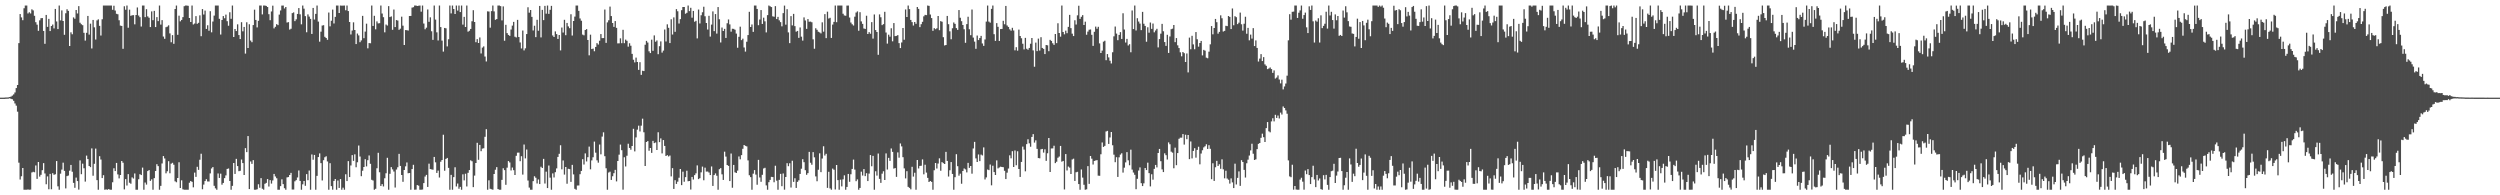 <?xml version="1.0" encoding="UTF-8"?>
<svg xmlns="http://www.w3.org/2000/svg" width="1920" height="150">
  <path d="M0 74.995h1v1.000H0zM1 74.995h1v1.000H1zM2 74.996h1v1.000H2zM3 74.980h1v1.000H3zM4 74.860h1v1.000H4zM5 74.828h1v1.000H5zM6 74.773h1v1.000H6zM7 74.480h1v1.000H7zM8 74.149h1v1.802H8zM9 73.404h1v2.820H9zM10 72.523h1v4.898H10zM11 71.027h1v8.450H11zM12 67.632h1v13.500H12zM13 65.262h1v20.524H13zM14 33.126h1v91.797H14zM15 10.825h1v127.045H15zM16 13.340h1v122.039H16zM17 15.525h1v113.504H17zM18 6.371h1v139.363H18zM19 4.266h1v141.468H19zM20 4.266h1v141.467H20zM21 10.364h1v135.160H21zM22 9.400h1v136.334H22zM23 10.350h1v135.278H23zM24 7.190h1v125.256H24zM25 7.989h1v123.974H25zM26 12.138h1v120.152H26zM27 17.055h1v110.012H27zM28 18.961h1v118.402H28zM29 23.675h1v100.720H29zM30 15.608h1v120.014H30zM31 13.994h1v120.270H31zM32 13.881h1v116.807H32zM33 23.761h1v101.548H33zM34 33.661h1v99.566H34zM35 11.460h1v130.068H35zM36 20.640h1v114.826H36zM37 14.495h1v130.841H37zM38 23.835h1v109.670H38zM39 19.955h1v125.386H39zM40 18.844h1v114.157H40zM41 21.791h1v112.440H41zM42 6.863h1v126.977H42zM43 16.500h1v107.184H43zM44 22.312h1v120.807H44zM45 4.266h1v141.468H45zM46 15.688h1v117.677H46zM47 8.008h1v122.256H47zM48 16.146h1v108.770H48zM49 26.740h1v104.472H49zM50 10.211h1v134.454H50zM51 7.121h1v128.158H51zM52 8.365h1v126.440H52zM53 35.334h1v95.761H53zM54 24.838h1v101.839H54zM55 26.318h1v105.556H55zM56 13.367h1v127.069H56zM57 14.368h1v129.851H57zM58 7.684h1v128.689H58zM59 10.359h1v128.675H59zM60 4.690h1v140.933H60zM61 17.453h1v105.719H61zM62 18.651h1v115.157H62zM63 19.343h1v106.328H63zM64 25.204h1v104.032H64zM65 31.180h1v108.280H65zM66 25.169h1v94.325H66zM67 12.214h1v109.944H67zM68 26.561h1v100.936H68zM69 18.153h1v110.223H69zM70 37.215h1v76.733H70zM71 15.334h1v119.636H71zM72 20.998h1v104.796H72zM73 30.378h1v83.726H73zM74 15.651h1v122.713H74zM75 14.850h1v130.884H75zM76 19.861h1v100.077H76zM77 27.316h1v95.194H77zM78 14.789h1v121.970H78zM79 4.266h1v130.300H79zM80 4.266h1v141.467H80zM81 4.266h1v141.201H81zM82 4.266h1v141.468H82zM83 4.266h1v140.950H83zM84 4.266h1v141.468H84zM85 4.268h1v141.466H85zM86 7.544h1v132.461H86zM87 4.400h1v124.807H87zM88 8.068h1v123.325H88zM89 10.587h1v114.566H89zM90 10.963h1v122.997H90zM91 15.547h1v121.488H91zM92 19.642h1v114.741H92zM93 19.926h1v103.729H93zM94 37.486h1v87.506H94zM95 4.827h1v140.628H95zM96 7.493h1v130.076H96zM97 4.266h1v138.199H97zM98 21.302h1v112.411H98zM99 7.436h1v132.886H99zM100 12.141h1v128.976H100zM101 11.702h1v124.560H101zM102 11.642h1v125.485H102zM103 18.693h1v114.542H103zM104 11.502h1v134.232H104zM105 5.735h1v139.999H105zM106 11.915h1v125.745H106zM107 13.233h1v120.531H107zM108 20.401h1v114.063H108zM109 4.266h1v124.427H109zM110 4.266h1v141.468H110zM111 13.160h1v127.001H111zM112 7.063h1v134.730H112zM113 12.574h1v118.827H113zM114 13.626h1v116.969H114zM115 20.802h1v118.081H115zM116 8.755h1v128.964H116zM117 15.489h1v130.245H117zM118 8.327h1v128.472H118zM119 20.762h1v110.569H119zM120 13.149h1v112.957H120zM121 16.244h1v111.358H121zM122 4.266h1v141.468H122zM123 18.882h1v123.864H123zM124 15.469h1v110.049H124zM125 28.078h1v91.792H125zM126 29.819h1v91.899H126zM127 20.864h1v112.237H127zM128 20.406h1v111.150H128zM129 19.439h1v104.346H129zM130 25.659h1v107.432H130zM131 32.454h1v93.240H131zM132 27.002h1v98.026H132zM133 33.632h1v92.898H133zM134 6.889h1v132.351H134zM135 4.266h1v135.697H135zM136 26.709h1v110.012H136zM137 12.033h1v112.562H137zM138 16.381h1v127.981H138zM139 15.284h1v123.206H139zM140 13.144h1v132.249H140zM141 4.743h1v140.991H141zM142 4.266h1v141.468H142zM143 4.266h1v141.468H143zM144 4.465h1v141.269H144zM145 13.841h1v126.490H145zM146 16.908h1v122.121H146zM147 4.267h1v135.390H147zM148 18.799h1v125.072H148zM149 18.058h1v114.508H149zM150 12.409h1v123.415H150zM151 18.271h1v109.843H151zM152 17.536h1v112.926H152zM153 11.751h1v110.950H153zM154 27.821h1v90.262H154zM155 6.948h1v138.398H155zM156 11.156h1v130.625H156zM157 8.134h1v130.903H157zM158 22.211h1v115.409H158zM159 19.419h1v119.933H159zM160 23.619h1v115.778H160zM161 8.591h1v124.580H161zM162 24.814h1v104.580H162zM163 16.549h1v111.753H163zM164 11.974h1v130.729H164zM165 4.266h1v140.394H165zM166 4.266h1v141.431H166zM167 4.266h1v128.952H167zM168 14.455h1v122.201H168zM169 26.508h1v106.868H169zM170 15.365h1v126.447H170zM171 12.329h1v128.170H171zM172 14.033h1v122.795H172zM173 11.192h1v123.515H173zM174 16.279h1v113.456H174zM175 19.775h1v109.600H175zM176 9.395h1v129.595H176zM177 14.424h1v131.309H177zM178 4.266h1v138.498H178zM179 28.394h1v96.787H179zM180 22.275h1v111.324H180zM181 23.842h1v98.146H181zM182 18.668h1v108.875H182zM183 26.949h1v104.510H183zM184 30.014h1v101.148H184zM185 17.032h1v105.465H185zM186 24.040h1v101.199H186zM187 20.693h1v113.689H187zM188 41.187h1v72.571H188zM189 17.081h1v99.763H189zM190 36.847h1v67.637H190zM191 18.611h1v126.578H191zM192 31.124h1v92.863H192zM193 32.414h1v93.437H193zM194 19.230h1v103.762H194zM195 7.405h1v138.327H195zM196 15.309h1v130.425H196zM197 21.061h1v124.282H197zM198 15.983h1v125.525H198zM199 4.266h1v139.931H199zM200 4.266h1v132.559H200zM201 11.034h1v133.913H201zM202 4.266h1v141.407H202zM203 4.266h1v136.888H203zM204 4.575h1v135.849H204zM205 5.394h1v132.143H205zM206 10.888h1v132.345H206zM207 15.538h1v122.813H207zM208 8.809h1v132.185H208zM209 4.329h1v134.280H209zM210 21.801h1v111.799H210zM211 20.567h1v114.960H211zM212 18.541h1v118.348H212zM213 19.327h1v126.406H213zM214 11.194h1v134.536H214zM215 8.052h1v134.875H215zM216 4.286h1v133.448H216zM217 4.268h1v137.164H217zM218 6.480h1v138.035H218zM219 5.394h1v140.340H219zM220 17.313h1v118.925H220zM221 16.984h1v118.982H221zM222 22.722h1v111.700H222zM223 22.044h1v110.727H223zM224 10.109h1v135.451H224zM225 9.529h1v136.044H225zM226 16.211h1v123.058H226zM227 14.862h1v123.466H227zM228 10.717h1v125.578H228zM229 6.213h1v124.713H229zM230 11.005h1v127.939H230zM231 18.665h1v127.069H231zM232 4.268h1v137.283H232zM233 6.646h1v132.352H233zM234 12.382h1v130.318H234zM235 24.766h1v108.969H235zM236 11.050h1v127.366H236zM237 12.740h1v118.214H237zM238 14.499h1v131.234H238zM239 26.058h1v92.564H239zM240 6.110h1v116.575H240zM241 14.999h1v104.003H241zM242 10.674h1v135.060H242zM243 4.266h1v130.813H243zM244 16.607h1v104.034H244zM245 32.023h1v85.776H245zM246 24.333h1v100.954H246zM247 19.620h1v118.976H247zM248 19.338h1v103.694H248zM249 28.284h1v92.488H249zM250 29.190h1v90.797H250zM251 30.588h1v93.398H251zM252 9.600h1v136.134H252zM253 20.207h1v105.118H253zM254 15.903h1v127.036H254zM255 7.364h1v138.280H255zM256 18.028h1v120.909H256zM257 12.942h1v124.521H257zM258 4.266h1v141.468H258zM259 4.266h1v134.408H259zM260 10.004h1v134.339H260zM261 4.266h1v133.237H261zM262 4.361h1v141.373H262zM263 4.286h1v139.865H263zM264 4.266h1v141.468H264zM265 7.878h1v125.973H265zM266 4.266h1v134.792H266zM267 8.501h1v115.227H267zM268 16.873h1v119.138H268zM269 26.481h1v100.620H269zM270 23.446h1v95.676H270zM271 17.164h1v106.379H271zM272 23.059h1v95.489H272zM273 33.845h1v94.608H273zM274 25.745h1v98.858H274zM275 27.202h1v84.568H275zM276 32.390h1v87.807H276zM277 31.011h1v104.317H277zM278 12.182h1v118.962H278zM279 29.325h1v98.909H279zM280 24.274h1v98.016H280zM281 18.154h1v109.629H281zM282 37.097h1v85.939H282zM283 33.088h1v86.325H283zM284 33.216h1v92.587H284zM285 4.266h1v133.831H285zM286 19.898h1v118.732H286zM287 12.120h1v133.614H287zM288 22.518h1v122.483H288zM289 16.440h1v112.809H289zM290 17.950h1v99.393H290zM291 17.796h1v114.493H291zM292 4.266h1v138.556H292zM293 10.370h1v131.059H293zM294 13.194h1v130.024H294zM295 24.837h1v112.057H295zM296 18.833h1v114.223H296zM297 19.604h1v101.605H297zM298 4.701h1v141.032H298zM299 13.111h1v120.381H299zM300 12.589h1v115.756H300zM301 22.870h1v107.249H301zM302 7.312h1v124.404H302zM303 20.812h1v123.201H303zM304 15.407h1v114.801H304zM305 15.762h1v112.680H305zM306 22.893h1v95.262H306zM307 22.023h1v105.423H307zM308 12.779h1v121.607H308zM309 19.713h1v119.919H309zM310 34.563h1v96.002H310zM311 23.107h1v104.655H311zM312 23.211h1v101.538H312zM313 23.454h1v109.635H313zM314 12.298h1v120.586H314zM315 12.229h1v133.504H315zM316 5.856h1v123.999H316zM317 5.539h1v121.004H317zM318 4.266h1v141.468H318zM319 4.270h1v141.333H319zM320 4.589h1v137.541H320zM321 4.409h1v138.160H321zM322 4.266h1v141.436H322zM323 8.964h1v136.770H323zM324 4.266h1v141.302H324zM325 18.091h1v122.530H325zM326 22.475h1v113.109H326zM327 21.267h1v113.044H327zM328 7.291h1v136.281H328zM329 16.752h1v108.954H329zM330 13.319h1v116.531H330zM331 23.994h1v106.101H331zM332 30.604h1v99.768H332zM333 4.266h1v116.241H333zM334 15.048h1v109.648H334zM335 24.815h1v107.998H335zM336 31.052h1v99.961H336zM337 4.266h1v132.060H337zM338 20.765h1v103.455H338zM339 31.161h1v91.709H339zM340 39.607h1v63.850H340zM341 21.452h1v109.667H341zM342 21.772h1v100.287H342zM343 35.647h1v85.659H343zM344 30.149h1v98.767H344zM345 4.266h1v141.468H345zM346 10.265h1v124.035H346zM347 4.266h1v141.468H347zM348 6.922h1v129.114H348zM349 10.754h1v117.692H349zM350 4.266h1v138.920H350zM351 8.127h1v132.845H351zM352 4.266h1v140.658H352zM353 9.273h1v134.244H353zM354 4.267h1v141.467H354zM355 18.880h1v114.985H355zM356 12.930h1v125.624H356zM357 20.719h1v112.721H357zM358 4.266h1v138.945H358zM359 24.307h1v108.393H359zM360 23.594h1v107.021H360zM361 22.222h1v100.933H361zM362 16.348h1v107.495H362zM363 7.818h1v135.905H363zM364 16.900h1v117.946H364zM365 32.407h1v92.798H365zM366 30.059h1v79.612H366zM367 33.030h1v89.682H367zM368 28.784h1v82.510H368zM369 41.078h1v75.027H369zM370 36.535h1v77.596H370zM371 35.618h1v78.227H371zM372 43.418h1v61.641H372zM373 47.203h1v52.005H373zM374 8.725h1v137.009H374zM375 8.853h1v129.630H375zM376 21.256h1v123.761H376zM377 8.552h1v136.813H377zM378 4.266h1v141.468H378zM379 8.731h1v124.901H379zM380 15.232h1v115.135H380zM381 14.651h1v113.701H381zM382 4.266h1v140.939H382zM383 4.266h1v141.467H383zM384 4.692h1v141.041H384zM385 15.642h1v122.503H385zM386 4.933h1v124.290H386zM387 31.302h1v99.342H387zM388 19.045h1v122.865H388zM389 25.460h1v103.287H389zM390 26.815h1v96.865H390zM391 27.560h1v97.222H391zM392 22.706h1v108.232H392zM393 19.641h1v109.014H393zM394 16.819h1v113.875H394zM395 28.220h1v106.158H395zM396 28.751h1v90.911H396zM397 15.236h1v102.009H397zM398 28.410h1v88.801H398zM399 32.632h1v91.152H399zM400 37.223h1v82.763H400zM401 23.449h1v110.668H401zM402 38.685h1v72.308H402zM403 37.114h1v84.562H403zM404 26.188h1v88.647H404zM405 5.589h1v133.067H405zM406 9.709h1v134.345H406zM407 7.691h1v138.043H407zM408 12.932h1v132.802H408zM409 23.418h1v115.679H409zM410 19.763h1v115.612H410zM411 28.530h1v107.967H411zM412 15.222h1v125.679H412zM413 23.594h1v114.244H413zM414 4.563h1v136.787H414zM415 28.729h1v99.315H415zM416 7.561h1v121.449H416zM417 15.471h1v106.561H417zM418 4.499h1v136.462H418zM419 10.493h1v121.341H419zM420 4.266h1v140.184H420zM421 10.629h1v116.519H421zM422 7.507h1v128.924H422zM423 4.500h1v141.234H423zM424 27.232h1v105.939H424zM425 28.412h1v107.888H425zM426 24.124h1v108.102H426zM427 26.239h1v103.108H427zM428 29.898h1v90.638H428zM429 26.877h1v91.241H429zM430 38.716h1v72.852H430zM431 21.158h1v108.864H431zM432 24.991h1v98.259H432zM433 15.215h1v118.876H433zM434 27.017h1v101.260H434zM435 17.591h1v123.504H435zM436 20.277h1v109.370H436zM437 21.660h1v108.228H437zM438 10.960h1v128.694H438zM439 27.293h1v99.319H439zM440 16.130h1v117.809H440zM441 12.746h1v132.238H441zM442 4.266h1v141.467H442zM443 4.266h1v138.211H443zM444 8.339h1v134.121H444zM445 14.181h1v119.613H445zM446 15.913h1v115.350H446zM447 26.593h1v95.662H447zM448 27.124h1v99.216H448zM449 23.044h1v94.791H449zM450 22.392h1v101.631H450zM451 30.718h1v89.990H451zM452 42.470h1v70.120H452zM453 26.649h1v103.394H453zM454 37.708h1v85.481H454zM455 37.350h1v83.437H455zM456 39.385h1v69.388H456zM457 36.049h1v81.194H457zM458 33.149h1v89.983H458zM459 34.191h1v90.737H459zM460 31.295h1v79.729H460zM461 26.145h1v92.400H461zM462 29.287h1v75.643H462zM463 29.245h1v72.400H463zM464 7.343h1v112.617H464zM465 32.918h1v96.330H465zM466 17.218h1v128.516H466zM467 15.577h1v116.952H467zM468 5.049h1v126.792H468zM469 12.340h1v125.826H469zM470 17.687h1v117.689H470zM471 20.656h1v112.358H471zM472 16.177h1v114.291H472zM473 21.405h1v117.928H473zM474 33.317h1v90.309H474zM475 33.267h1v85.525H475zM476 29.430h1v81.625H476zM477 33.177h1v82.154H477zM478 22.887h1v122.781H478zM479 33.195h1v87.609H479zM480 30.394h1v97.464H480zM481 31.337h1v88.258H481zM482 35.831h1v74.565H482zM483 33.206h1v80.386H483zM484 35.104h1v79.896H484zM485 41.384h1v70.723H485zM486 45.869h1v53.036H486zM487 47.943h1v68.319H487zM488 44.219h1v61.310H488zM489 47.600h1v52.002H489zM490 53.662h1v42.831H490zM491 47.752h1v53.210H491zM492 57.519h1v38.996H492zM493 54.330h1v36.796H493zM494 54.575h1v47.030H494zM495 34.352h1v93.155H495zM496 31.387h1v77.687H496zM497 32.685h1v75.666H497zM498 39.399h1v76.354H498zM499 40.760h1v72.892H499zM500 30.488h1v86.902H500zM501 39.015h1v69.166H501zM502 27.190h1v82.715H502zM503 32.073h1v77.360H503zM504 31.058h1v84.117H504zM505 41.636h1v59.923H505zM506 35.465h1v73.708H506zM507 31.795h1v74.502H507zM508 40.393h1v77.443H508zM509 38.876h1v68.716H509zM510 22.696h1v89.368H510zM511 31.847h1v87.963H511zM512 18.673h1v100.490H512zM513 21.329h1v98.821H513zM514 33.066h1v86.399H514zM515 14.788h1v120.671H515zM516 26.534h1v102.569H516zM517 13.357h1v131.756H517zM518 24.431h1v113.980H518zM519 7.030h1v134.246H519zM520 8.630h1v130.866H520zM521 18.083h1v118.440H521zM522 14.669h1v115.113H522zM523 7.837h1v134.329H523zM524 5.361h1v126.466H524zM525 5.394h1v134.200H525zM526 10.538h1v125.479H526zM527 9.813h1v121.313H527zM528 4.266h1v134.934H528zM529 8.539h1v130.446H529zM530 6.006h1v139.545H530zM531 13.581h1v122.285H531zM532 8.417h1v129.475H532zM533 16.671h1v117.811H533zM534 15.982h1v117.144H534zM535 29.515h1v97.528H535zM536 7.310h1v130.256H536zM537 18.034h1v118.845H537zM538 11.733h1v120.626H538zM539 9.426h1v118.530H539zM540 5.196h1v133.248H540zM541 12.512h1v116.248H541zM542 17.646h1v114.125H542zM543 22.685h1v109.030H543zM544 12.147h1v120.378H544zM545 28.115h1v106.326H545zM546 18.888h1v108.950H546zM547 8.765h1v134.053H547zM548 23.932h1v110.531H548zM549 10.828h1v122.329H549zM550 25.791h1v109.163H550zM551 5.447h1v140.286H551zM552 14.801h1v115.167H552zM553 32.638h1v96.487H553zM554 21.138h1v112.754H554zM555 23.815h1v114.367H555zM556 22.146h1v94.313H556zM557 29.119h1v91.152H557zM558 17.877h1v108.838H558zM559 14.945h1v112.499H559zM560 18.762h1v120.289H560zM561 24.304h1v93.603H561zM562 22.063h1v122.116H562zM563 22.158h1v104.505H563zM564 22.860h1v109.502H564zM565 25.822h1v107.064H565zM566 36.647h1v94.386H566zM567 28.262h1v91.885H567zM568 20.468h1v101.898H568zM569 30.801h1v88.362H569zM570 29.707h1v84.592H570zM571 36.432h1v74.917H571zM572 39.653h1v72.385H572zM573 32.070h1v80.343H573zM574 26.950h1v96.254H574zM575 9.039h1v125.586H575zM576 20.738h1v115.321H576zM577 18.799h1v126.934H577zM578 24.489h1v108.893H578zM579 4.267h1v126.370H579zM580 4.266h1v129.815H580zM581 6.849h1v135.005H581zM582 19.349h1v103.429H582zM583 14.982h1v121.319H583zM584 7.719h1v131.929H584zM585 18.364h1v115.872H585zM586 13.585h1v115.810H586zM587 16.396h1v112.479H587zM588 24.890h1v117.485H588zM589 11.606h1v134.128H589zM590 4.266h1v135.649H590zM591 4.842h1v133.309H591zM592 5.437h1v130.408H592zM593 12.537h1v123.440H593zM594 12.872h1v127.086H594zM595 4.693h1v122.578H595zM596 14.665h1v124.086H596zM597 12.939h1v132.795H597zM598 15.602h1v122.530H598zM599 16.994h1v116.543H599zM600 20.215h1v122.791H600zM601 10.073h1v123.143H601zM602 4.290h1v141.391H602zM603 18.968h1v116.984H603zM604 7.082h1v118.256H604zM605 24.907h1v102.711H605zM606 33.134h1v92.259H606zM607 12.382h1v131.647H607zM608 19.508h1v103.931H608zM609 10.670h1v129.002H609zM610 20.060h1v116.848H610zM611 24.300h1v120.037H611zM612 23.734h1v115.952H612zM613 29.075h1v109.432H613zM614 21.096h1v112.499H614zM615 28.171h1v101.392H615zM616 31.189h1v91.064H616zM617 13.366h1v111.179H617zM618 15.717h1v114.975H618zM619 22.186h1v112.037H619zM620 14.628h1v118.329H620zM621 16.703h1v99.950H621zM622 16.572h1v108.429H622zM623 17.102h1v109.436H623zM624 30.213h1v86.638H624zM625 37.441h1v83.395H625zM626 21.706h1v113.753H626zM627 22.862h1v116.358H627zM628 24.382h1v105.965H628zM629 24.881h1v92.857H629zM630 25.658h1v106.565H630zM631 17.148h1v104.618H631zM632 24.315h1v88.033H632zM633 10.844h1v108.621H633zM634 29.302h1v88.796H634zM635 8.974h1v135.291H635zM636 14.260h1v117.698H636zM637 13.696h1v130.997H637zM638 29.146h1v116.587H638zM639 18.878h1v110.626H639zM640 16.770h1v113.577H640zM641 4.266h1v141.244H641zM642 17.039h1v109.682H642zM643 4.267h1v134.100H643zM644 4.266h1v141.468H644zM645 4.266h1v133.703H645zM646 4.266h1v138.889H646zM647 10.546h1v127.194H647zM648 11.853h1v122.778H648zM649 12.107h1v133.627H649zM650 4.281h1v139.304H650zM651 4.266h1v129.326H651zM652 13.470h1v126.167H652zM653 17.332h1v116.505H653zM654 18.632h1v111.101H654zM655 19.632h1v102.962H655zM656 12.826h1v117.433H656zM657 9.651h1v129.495H657zM658 8.750h1v129.045H658zM659 23.610h1v122.123H659zM660 9.392h1v134.936H660zM661 16.415h1v115.411H661zM662 18.324h1v116.472H662zM663 21.883h1v107.956H663zM664 22.198h1v113.065H664zM665 12.065h1v120.956H665zM666 26.091h1v112.964H666zM667 24.702h1v108.624H667zM668 25.903h1v93.178H668zM669 16.997h1v110.687H669zM670 29.625h1v90.092H670zM671 11.123h1v134.611H671zM672 23.080h1v108.429H672zM673 24.582h1v110.305H673zM674 42.094h1v75.837H674zM675 11.069h1v126.286H675zM676 13.261h1v127.179H676zM677 19.301h1v114.073H677zM678 18.556h1v112.989H678zM679 9.060h1v129.202H679zM680 24.985h1v92.806H680zM681 33.473h1v96.732H681zM682 26.633h1v94.603H682zM683 28.171h1v95.377H683zM684 21.704h1v92.301H684zM685 31.762h1v84.893H685zM686 17.718h1v111.767H686zM687 27.747h1v101.344H687zM688 27.534h1v108.290H688zM689 26.958h1v90.072H689zM690 33.111h1v87.959H690zM691 36.892h1v73.301H691zM692 32.627h1v79.824H692zM693 21.514h1v99.218H693zM694 30.519h1v98.796H694zM695 7.245h1v129.759H695zM696 13.054h1v118.427H696zM697 4.266h1v139.271H697zM698 7.020h1v137.246H698zM699 15.288h1v130.137H699zM700 17.009h1v111.073H700zM701 19.592h1v116.017H701zM702 16.893h1v115.765H702zM703 18.275h1v127.459H703zM704 5.359h1v117.522H704zM705 6.787h1v122.610H705zM706 20.828h1v106.625H706zM707 18.592h1v108.671H707zM708 16.750h1v105.650H708zM709 12.526h1v121.339H709zM710 11.423h1v115.100H710zM711 11.599h1v120.946H711zM712 4.266h1v132.350H712zM713 4.500h1v135.252H713zM714 11.144h1v127.888H714zM715 13.881h1v125.774H715zM716 23.646h1v122.088H716zM717 21.590h1v109.150H717zM718 22.431h1v102.733H718zM719 21.752h1v107.658H719zM720 12.286h1v113.329H720zM721 23.194h1v98.382H721zM722 16.207h1v114.939H722zM723 16.668h1v107.828H723zM724 28.587h1v96.741H724zM725 34.926h1v91.001H725zM726 34.548h1v82.100H726zM727 12.219h1v111.384H727zM728 18.569h1v116.984H728zM729 24.064h1v106.726H729zM730 30.160h1v94.295H730zM731 21.712h1v111.879H731zM732 17.273h1v128.461H732zM733 18.334h1v117.752H733zM734 21.631h1v96.795H734zM735 22.923h1v104.729H735zM736 7.748h1v127.141H736zM737 13.601h1v119.800H737zM738 16.262h1v124.851H738zM739 19.213h1v112.099H739zM740 22.500h1v106.894H740zM741 32.896h1v97.188H741zM742 18.512h1v113.913H742zM743 12.849h1v112.254H743zM744 22.471h1v106.446H744zM745 27.015h1v100.471H745zM746 7.346h1v126.047H746zM747 28.889h1v85.137H747zM748 31.950h1v77.019H748zM749 37.460h1v84.209H749zM750 27.301h1v97.117H750zM751 30.791h1v87.826H751zM752 29.251h1v94.523H752zM753 27.548h1v91.169H753zM754 33.390h1v85.998H754zM755 35.226h1v77.958H755zM756 30.301h1v107.545H756zM757 16.575h1v119.689H757zM758 4.266h1v125.919H758zM759 16.601h1v114.056H759zM760 17.396h1v108.991H760zM761 6.820h1v135.499H761zM762 4.267h1v122.992H762zM763 26.259h1v105.895H763zM764 31.398h1v103.019H764zM765 17.769h1v105.421H765zM766 20.593h1v108.740H766zM767 31.431h1v97.163H767zM768 22.304h1v105.691H768zM769 22.242h1v106.006H769zM770 15.989h1v112.418H770zM771 18.615h1v112.558H771zM772 4.554h1v132.966H772zM773 19.548h1v113.074H773zM774 20.660h1v108.763H774zM775 22.540h1v96.761H775zM776 23.557h1v98.047H776zM777 21.342h1v94.767H777zM778 23.413h1v104.821H778zM779 38.634h1v76.932H779zM780 36.246h1v90.694H780zM781 38.888h1v77.306H781zM782 22.758h1v107.048H782zM783 27.632h1v108.243H783zM784 29.393h1v94.958H784zM785 33.606h1v78.968H785zM786 37.943h1v76.969H786zM787 29.102h1v102.504H787zM788 37.424h1v73.254H788zM789 38.221h1v68.735H789zM790 36.795h1v73.307H790zM791 33.576h1v79.100H791zM792 29.194h1v75.979H792zM793 38.687h1v64.313H793zM794 51.251h1v58.248H794zM795 32.742h1v75.016H795zM796 39.277h1v75.034H796zM797 29.631h1v91.771H797zM798 38.831h1v82.764H798zM799 28.584h1v86.096H799zM800 36.830h1v77.548H800zM801 37.544h1v79.668H801zM802 41.535h1v73.135H802zM803 34.560h1v88.979H803zM804 34.792h1v82.929H804zM805 39.338h1v66.647H805zM806 30.618h1v101.467H806zM807 31.438h1v82.581H807zM808 33.246h1v80.727H808zM809 34.478h1v77.423H809zM810 26.136h1v99.157H810zM811 33.150h1v91.041H811zM812 17.859h1v103.261H812zM813 25.321h1v94.914H813zM814 28.167h1v83.890H814zM815 4.266h1v119.897H815zM816 24.556h1v99.032H816zM817 26.350h1v119.143H817zM818 23.570h1v94.771H818zM819 25.515h1v105.394H819zM820 20.651h1v107.222H820zM821 11.443h1v117.266H821zM822 21.591h1v112.061H822zM823 25.838h1v96.653H823zM824 27.721h1v94.127H824zM825 15.554h1v123.402H825zM826 18.826h1v113.491H826zM827 11.778h1v120.162H827zM828 4.409h1v136.975H828zM829 14.501h1v131.233H829zM830 12.892h1v117.240H830zM831 11.619h1v124.774H831zM832 19.189h1v122.713H832zM833 16.648h1v129.085H833zM834 26.651h1v118.771H834zM835 24.249h1v103.332H835zM836 22.850h1v118.358H836zM837 22.604h1v97.190H837zM838 26.709h1v95.142H838zM839 35.244h1v91.119H839zM840 24.442h1v99.162H840zM841 20.453h1v102.786H841zM842 22.091h1v100.881H842zM843 20.586h1v114.333H843zM844 33.314h1v101.676H844zM845 40.708h1v77.786H845zM846 38.869h1v70.566H846zM847 31.976h1v80.877H847zM848 31.308h1v80.739H848zM849 46.253h1v54.692H849zM850 41.509h1v59.020H850zM851 44.064h1v66.493H851zM852 46.636h1v58.925H852zM853 48.759h1v52.619H853zM854 40.132h1v71.445H854zM855 27.911h1v90.898H855zM856 20.368h1v104.185H856zM857 25.825h1v94.921H857zM858 30.861h1v105.010H858zM859 26.852h1v93.960H859zM860 24.690h1v94.054H860zM861 29.889h1v87.827H861zM862 10.175h1v122.365H862zM863 22.663h1v106.129H863zM864 32.677h1v92.027H864zM865 29.862h1v86.977H865zM866 34.893h1v88.250H866zM867 33.950h1v92.997H867zM868 40.150h1v74.806H868zM869 8.044h1v122.230H869zM870 22.298h1v110.184H870zM871 4.266h1v129.958H871zM872 23.402h1v121.908H872zM873 13.962h1v123.336H873zM874 16.550h1v114.413H874zM875 18.139h1v110.400H875zM876 23.125h1v117.585H876zM877 9.102h1v133.811H877zM878 18.209h1v122.582H878zM879 19.897h1v109.113H879zM880 32.049h1v98.568H880zM881 20.959h1v103.968H881zM882 25.102h1v107.874H882zM883 17.324h1v125.847H883zM884 22.172h1v111.642H884zM885 18.056h1v119.914H885zM886 24.847h1v104.865H886zM887 23.385h1v103.285H887zM888 22.141h1v106.401H888zM889 36.402h1v81.103H889zM890 30.021h1v84.356H890zM891 25.835h1v97.983H891zM892 18.325h1v111.773H892zM893 24.013h1v108.132H893zM894 32.317h1v85.425H894zM895 35.228h1v83.978H895zM896 26.728h1v95.788H896zM897 40.668h1v68.707H897zM898 28.025h1v82.758H898zM899 22.416h1v94.071H899zM900 22.017h1v95.221H900zM901 19.206h1v110.016H901zM902 32.353h1v81.067H902zM903 29.253h1v97.607H903zM904 34.826h1v82.711H904zM905 36.895h1v69.689H905zM906 40.203h1v65.517H906zM907 43.240h1v62.467H907zM908 39.930h1v63.031H908zM909 40.869h1v70.187H909zM910 47.640h1v55.848H910zM911 41.073h1v65.807H911zM912 55.627h1v48.068H912zM913 28.872h1v93.338H913zM914 37.823h1v70.811H914zM915 27.500h1v94.136H915zM916 34.077h1v81.836H916zM917 37.812h1v75.982H917zM918 24.613h1v96.458H918zM919 30.180h1v84.930H919zM920 35.835h1v76.867H920zM921 33.036h1v93.154H921zM922 31.439h1v86.483H922zM923 42.570h1v72.853H923zM924 38.301h1v74.921H924zM925 38.937h1v73.387H925zM926 44.280h1v66.533H926zM927 44.736h1v69.643H927zM928 39.673h1v71.821H928zM929 34.056h1v80.220H929zM930 20.012h1v117.622H930zM931 26.388h1v99.006H931zM932 21.518h1v117.428H932zM933 14.527h1v113.920H933zM934 17.044h1v106.519H934zM935 25.882h1v101.547H935zM936 24.471h1v101.660H936zM937 11.769h1v117.892H937zM938 14.046h1v108.307H938zM939 24.215h1v105.847H939zM940 23.686h1v113.250H940zM941 19.796h1v111.320H941zM942 20.064h1v117.028H942zM943 12.310h1v125.703H943zM944 13.019h1v128.008H944zM945 22.347h1v114.676H945zM946 6.485h1v133.620H946zM947 19.383h1v125.057H947zM948 12.454h1v113.238H948zM949 13.220h1v128.458H949zM950 18.526h1v118.052H950zM951 17.416h1v114.194H951zM952 9.669h1v133.074H952zM953 18.626h1v104.390H953zM954 23.514h1v100.881H954zM955 18.203h1v112.231H955zM956 12.848h1v123.508H956zM957 25.913h1v99.453H957zM958 21.413h1v101.227H958zM959 30.982h1v88.461H959zM960 26.582h1v88.901H960zM961 29.663h1v80.734H961zM962 21.584h1v96.481H962zM963 35.393h1v87.464H963zM964 31.031h1v91.328H964zM965 36.830h1v77.689H965zM966 47.237h1v63.264H966zM967 45.023h1v64.819H967zM968 41.595h1v64.224H968zM969 46.875h1v55.795H969zM970 43.870h1v61.477H970zM971 49.442h1v59.597H971zM972 50.541h1v47.880H972zM973 53.103h1v40.641H973zM974 52.599h1v48.258H974zM975 51.818h1v49.812H975zM976 53.045h1v40.187H976zM977 55.959h1v34.889H977zM978 54.075h1v39.179H978zM979 60.292h1v27.890H979zM980 59.524h1v31.030H980zM981 57.911h1v30.800H981zM982 61.102h1v29.870H982zM983 64.043h1v22.421H983zM984 61.167h1v26.821H984zM985 68.653h1v13.115H985zM986 66.412h1v16.548H986zM987 64.175h1v20.594H987zM988 58.101h1v29.258H988zM989 30.977h1v92.184H989zM990 10.907h1v124.562H990zM991 15.081h1v121.003H991zM992 9.055h1v117.444H992zM993 8.893h1v136.767H993zM994 4.266h1v138.593H994zM995 4.269h1v141.316H995zM996 13.795h1v131.939H996zM997 9.777h1v135.957H997zM998 7.981h1v129.947H998zM999 4.266h1v132.214H999zM1000 14.381h1v125.134H1000zM1001 11.564h1v134.100H1001zM1002 9.693h1v121.277H1002zM1003 20.967h1v112.828H1003zM1004 25.376h1v104.525H1004zM1005 4.855h1v129.595H1005zM1006 7.651h1v133.728H1006zM1007 4.266h1v131.793H1007zM1008 16.407h1v110.852H1008zM1009 32.646h1v105.207H1009zM1010 15.783h1v127.921H1010zM1011 16.633h1v117.714H1011zM1012 14.024h1v124.570H1012zM1013 32.686h1v104.385H1013zM1014 11.776h1v133.460H1014zM1015 21.623h1v124.110H1015zM1016 19.841h1v114.729H1016zM1017 18.240h1v119.539H1017zM1018 9.016h1v125.289H1018zM1019 21.990h1v120.004H1019zM1020 4.266h1v141.468H1020zM1021 11.878h1v124.106H1021zM1022 9.061h1v122.428H1022zM1023 15.390h1v115.697H1023zM1024 21.988h1v103.835H1024zM1025 11.081h1v129.474H1025zM1026 15.543h1v119.331H1026zM1027 12.297h1v119.433H1027zM1028 27.482h1v93.869H1028zM1029 26.840h1v94.353H1029zM1030 27.673h1v103.699H1030zM1031 8.065h1v137.668H1031zM1032 13.519h1v128.750H1032zM1033 4.809h1v131.692H1033zM1034 9.449h1v122.667H1034zM1035 16.239h1v129.495H1035zM1036 20.339h1v101.328H1036zM1037 20.594h1v105.691H1037zM1038 25.688h1v113.985H1038zM1039 26.034h1v107.366H1039zM1040 35.630h1v99.683H1040zM1041 28.359h1v85.872H1041zM1042 14.335h1v110.846H1042zM1043 29.735h1v98.331H1043zM1044 16.963h1v109.700H1044zM1045 36.876h1v84.892H1045zM1046 16.089h1v122.229H1046zM1047 19.490h1v113.092H1047zM1048 30.868h1v87.697H1048zM1049 17.496h1v117.525H1049zM1050 15.124h1v130.610H1050zM1051 22.493h1v97.154H1051zM1052 27.853h1v93.274H1052zM1053 16.301h1v118.785H1053zM1054 4.266h1v126.479H1054zM1055 4.266h1v140.466H1055zM1056 4.266h1v137.070H1056zM1057 4.266h1v141.442H1057zM1058 5.269h1v137.922H1058zM1059 4.266h1v141.467H1059zM1060 5.060h1v138.139H1060zM1061 4.266h1v141.468H1061zM1062 5.952h1v128.943H1062zM1063 14.230h1v117.132H1063zM1064 20.880h1v112.652H1064zM1065 17.361h1v119.544H1065zM1066 18.272h1v114.776H1066zM1067 26.187h1v96.633H1067zM1068 21.401h1v98.532H1068zM1069 23.723h1v103.596H1069zM1070 4.385h1v138.046H1070zM1071 8.067h1v134.380H1071zM1072 7.670h1v127.986H1072zM1073 18.514h1v113.345H1073zM1074 7.053h1v127.476H1074zM1075 7.878h1v122.669H1075zM1076 17.709h1v126.107H1076zM1077 20.465h1v105.076H1077zM1078 16.957h1v116.494H1078zM1079 5.543h1v140.191H1079zM1080 12.598h1v132.844H1080zM1081 9.100h1v131.201H1081zM1082 11.958h1v116.884H1082zM1083 23.421h1v116.110H1083zM1084 5.432h1v118.502H1084zM1085 4.552h1v140.476H1085zM1086 9.012h1v132.585H1086zM1087 14.440h1v124.423H1087zM1088 19.773h1v113.610H1088zM1089 19.893h1v119.593H1089zM1090 17.023h1v119.581H1090zM1091 7.168h1v134.109H1091zM1092 16.634h1v129.099H1092zM1093 13.431h1v132.303H1093zM1094 19.979h1v108.720H1094zM1095 4.734h1v140.120H1095zM1096 16.140h1v110.379H1096zM1097 4.266h1v141.468H1097zM1098 21.837h1v123.515H1098zM1099 13.995h1v105.705H1099zM1100 29.477h1v94.062H1100zM1101 27.531h1v90.439H1101zM1102 15.053h1v122.641H1102zM1103 25.347h1v100.580H1103zM1104 19.080h1v112.386H1104zM1105 29.457h1v91.116H1105zM1106 32.725h1v96.966H1106zM1107 33.931h1v90.155H1107zM1108 34.683h1v92.351H1108zM1109 4.267h1v139.139H1109zM1110 15.544h1v123.340H1110zM1111 26.881h1v104.217H1111zM1112 14.646h1v116.395H1112zM1113 11.735h1v132.455H1113zM1114 19.711h1v120.389H1114zM1115 7.097h1v135.581H1115zM1116 4.642h1v134.974H1116zM1117 4.266h1v141.329H1117zM1118 4.267h1v141.466H1118zM1119 4.939h1v140.752H1119zM1120 14.111h1v123.926H1120zM1121 18.616h1v120.318H1121zM1122 9.471h1v130.255H1122zM1123 16.470h1v126.947H1123zM1124 13.481h1v124.243H1124zM1125 10.078h1v130.255H1125zM1126 19.225h1v105.265H1126zM1127 22.856h1v104.211H1127zM1128 14.879h1v109.561H1128zM1129 28.776h1v85.561H1129zM1130 5.978h1v130.636H1130zM1131 11.783h1v129.358H1131zM1132 10.829h1v130.387H1132zM1133 23.688h1v107.116H1133zM1134 18.988h1v121.818H1134zM1135 19.100h1v109.334H1135zM1136 9.450h1v121.942H1136zM1137 27.721h1v103.865H1137zM1138 15.821h1v114.337H1138zM1139 6.476h1v139.258H1139zM1140 4.266h1v141.468H1140zM1141 9.109h1v136.625H1141zM1142 8.561h1v126.438H1142zM1143 12.419h1v128.508H1143zM1144 17.764h1v119.269H1144zM1145 19.573h1v126.028H1145zM1146 17.319h1v128.415H1146zM1147 12.046h1v122.621H1147zM1148 16.220h1v121.049H1148zM1149 12.896h1v116.817H1149zM1150 32.388h1v89.225H1150zM1151 4.266h1v136.168H1151zM1152 4.266h1v131.329H1152zM1153 4.266h1v136.560H1153zM1154 22.654h1v116.486H1154zM1155 24.288h1v102.602H1155zM1156 28.892h1v92.423H1156zM1157 18.626h1v101.292H1157zM1158 27.740h1v98.948H1158zM1159 20.464h1v105.624H1159zM1160 20.022h1v101.701H1160zM1161 28.173h1v97.202H1161zM1162 14.511h1v121.807H1162zM1163 39.405h1v74.906H1163zM1164 24.003h1v99.348H1164zM1165 40.322h1v68.511H1165zM1166 18.347h1v127.387H1166zM1167 31.324h1v92.934H1167zM1168 32.162h1v99.302H1168zM1169 17.539h1v109.107H1169zM1170 7.106h1v138.627H1170zM1171 14.395h1v127.338H1171zM1172 24.229h1v120.589H1172zM1173 20.117h1v120.421H1173zM1174 4.266h1v132.320H1174zM1175 4.266h1v132.337H1175zM1176 5.113h1v140.621H1176zM1177 4.266h1v141.467H1177zM1178 4.266h1v137.053H1178zM1179 4.266h1v129.427H1179zM1180 9.121h1v131.851H1180zM1181 11.637h1v133.878H1181zM1182 7.506h1v130.313H1182zM1183 8.102h1v135.231H1183zM1184 4.440h1v137.033H1184zM1185 20.092h1v112.298H1185zM1186 23.311h1v115.642H1186zM1187 20.558h1v120.431H1187zM1188 13.689h1v132.045H1188zM1189 21.326h1v124.407H1189zM1190 4.266h1v134.661H1190zM1191 4.266h1v130.316H1191zM1192 4.266h1v137.172H1192zM1193 8.664h1v135.175H1193zM1194 12.035h1v127.639H1194zM1195 18.398h1v114.005H1195zM1196 7.611h1v124.797H1196zM1197 20.630h1v120.893H1197zM1198 16.297h1v126.015H1198zM1199 14.951h1v130.707H1199zM1200 4.266h1v141.467H1200zM1201 18.269h1v116.107H1201zM1202 5.975h1v136.100H1202zM1203 7.346h1v132.915H1203zM1204 4.266h1v121.800H1204zM1205 7.263h1v130.195H1205zM1206 20.334h1v121.960H1206zM1207 4.266h1v140.713H1207zM1208 11.965h1v128.060H1208zM1209 13.228h1v130.545H1209zM1210 13.838h1v122.127H1210zM1211 12.806h1v132.767H1211zM1212 8.840h1v121.893H1212zM1213 14.248h1v131.486H1213zM1214 20.902h1v105.011H1214zM1215 8.182h1v115.558H1215zM1216 9.206h1v115.762H1216zM1217 16.989h1v122.630H1217zM1218 4.894h1v132.567H1218zM1219 18.956h1v104.009H1219zM1220 27.664h1v96.270H1220zM1221 24.395h1v107.034H1221zM1222 24.305h1v106.145H1222zM1223 26.552h1v98.016H1223zM1224 30.167h1v89.459H1224zM1225 29.411h1v91.925H1225zM1226 30.771h1v90.436H1226zM1227 20.335h1v125.398H1227zM1228 25.044h1v103.394H1228zM1229 8.363h1v127.750H1229zM1230 12.051h1v132.841H1230zM1231 14.734h1v124.053H1231zM1232 14.153h1v126.447H1232zM1233 4.266h1v141.468H1233zM1234 4.266h1v131.005H1234zM1235 12.343h1v133.390H1235zM1236 4.661h1v130.748H1236zM1237 4.266h1v141.468H1237zM1238 6.372h1v139.362H1238zM1239 4.266h1v141.468H1239zM1240 5.633h1v123.416H1240zM1241 4.266h1v131.696H1241zM1242 27.057h1v101.333H1242zM1243 17.193h1v114.289H1243zM1244 26.534h1v103.576H1244zM1245 21.615h1v98.246H1245zM1246 19.978h1v109.737H1246zM1247 26.766h1v87.987H1247zM1248 22.692h1v97.762H1248zM1249 25.761h1v90.293H1249zM1250 34.110h1v82.004H1250zM1251 31.559h1v84.705H1251zM1252 31.487h1v95.470H1252zM1253 12.871h1v111.274H1253zM1254 35.987h1v86.900H1254zM1255 32.913h1v97.061H1255zM1256 13.768h1v118.745H1256zM1257 37.435h1v84.685H1257zM1258 34.000h1v91.194H1258zM1259 4.939h1v131.665H1259zM1260 20.064h1v118.239H1260zM1261 7.154h1v131.373H1261zM1262 18.135h1v127.599H1262zM1263 16.328h1v129.405H1263zM1264 20.746h1v108.352H1264zM1265 10.468h1v112.951H1265zM1266 11.459h1v112.675H1266zM1267 4.266h1v141.256H1267zM1268 12.830h1v123.781H1268zM1269 11.823h1v127.626H1269zM1270 22.239h1v101.304H1270zM1271 15.568h1v115.640H1271zM1272 17.878h1v104.561H1272zM1273 4.266h1v141.468H1273zM1274 15.261h1v112.387H1274zM1275 7.778h1v125.270H1275zM1276 9.240h1v119.743H1276zM1277 26.239h1v99.508H1277zM1278 18.303h1v121.951H1278zM1279 27.847h1v99.731H1279zM1280 12.857h1v115.186H1280zM1281 27.551h1v92.259H1281zM1282 16.189h1v107.853H1282zM1283 23.918h1v110.443H1283zM1284 12.792h1v126.273H1284zM1285 27.608h1v98.996H1285zM1286 23.106h1v104.469H1286zM1287 21.363h1v101.967H1287zM1288 22.289h1v109.458H1288zM1289 10.365h1v124.365H1289zM1290 4.266h1v141.403H1290zM1291 7.152h1v124.785H1291zM1292 12.135h1v125.739H1292zM1293 9.529h1v136.205H1293zM1294 4.266h1v141.468H1294zM1295 9.434h1v130.321H1295zM1296 4.266h1v129.990H1296zM1297 4.266h1v141.468H1297zM1298 4.266h1v141.468H1298zM1299 4.329h1v141.322H1299zM1300 14.477h1v124.904H1300zM1301 19.220h1v121.669H1301zM1302 27.037h1v99.498H1302zM1303 4.266h1v127.941H1303zM1304 26.325h1v97.194H1304zM1305 20.490h1v108.470H1305zM1306 30.774h1v103.213H1306zM1307 26.894h1v99.690H1307zM1308 4.266h1v127.976H1308zM1309 25.699h1v93.633H1309zM1310 23.731h1v102.906H1310zM1311 28.051h1v90.862H1311zM1312 16.141h1v119.144H1312zM1313 25.401h1v99.997H1313zM1314 36.500h1v82.531H1314zM1315 40.405h1v66.125H1315zM1316 25.077h1v100.715H1316zM1317 24.241h1v90.693H1317zM1318 29.201h1v90.603H1318zM1319 35.334h1v101.525H1319zM1320 4.368h1v139.756H1320zM1321 6.636h1v130.960H1321zM1322 7.423h1v138.297H1322zM1323 7.784h1v125.534H1323zM1324 4.390h1v134.677H1324zM1325 15.103h1v121.647H1325zM1326 8.178h1v129.610H1326zM1327 4.266h1v137.626H1327zM1328 10.697h1v133.345H1328zM1329 9.289h1v136.327H1329zM1330 20.625h1v117.316H1330zM1331 15.301h1v121.635H1331zM1332 5.253h1v125.292H1332zM1333 10.593h1v133.841H1333zM1334 25.531h1v104.861H1334zM1335 27.292h1v103.356H1335zM1336 14.755h1v108.221H1336zM1337 17.681h1v112.522H1337zM1338 9.839h1v126.605H1338zM1339 23.425h1v115.053H1339zM1340 29.415h1v93.902H1340zM1341 28.190h1v83.546H1341zM1342 22.018h1v98.822H1342zM1343 20.673h1v102.234H1343zM1344 29.291h1v89.116H1344zM1345 48.634h1v62.994H1345zM1346 44.635h1v71.403H1346zM1347 43.538h1v63.926H1347zM1348 51.326h1v48.476H1348zM1349 15.185h1v130.549H1349zM1350 12.152h1v123.408H1350zM1351 16.764h1v128.970H1351zM1352 11.024h1v132.851H1352zM1353 4.266h1v141.468H1353zM1354 10.045h1v123.972H1354zM1355 13.822h1v120.631H1355zM1356 15.593h1v117.385H1356zM1357 4.266h1v141.468H1357zM1358 4.266h1v141.468H1358zM1359 6.412h1v139.321H1359zM1360 17.734h1v119.646H1360zM1361 11.365h1v119.299H1361zM1362 24.088h1v106.494H1362zM1363 25.982h1v113.691H1363zM1364 28.680h1v96.048H1364zM1365 27.217h1v100.973H1365zM1366 24.463h1v102.240H1366zM1367 31.570h1v93.015H1367zM1368 11.494h1v116.225H1368zM1369 17.615h1v115.500H1369zM1370 30.186h1v102.868H1370zM1371 25.184h1v95.933H1371zM1372 17.344h1v99.089H1372zM1373 36.586h1v78.318H1373zM1374 28.823h1v99.070H1374zM1375 35.984h1v92.288H1375zM1376 24.435h1v108.750H1376zM1377 38.143h1v80.023H1377zM1378 34.541h1v91.648H1378zM1379 5.534h1v116.220H1379zM1380 13.794h1v128.869H1380zM1381 14.789h1v124.986H1381zM1382 11.347h1v134.386H1382zM1383 13.029h1v127.418H1383zM1384 9.726h1v122.260H1384zM1385 20.486h1v111.284H1385zM1386 15.233h1v129.516H1386zM1387 4.266h1v141.468H1387zM1388 19.657h1v122.355H1388zM1389 6.932h1v131.497H1389zM1390 17.812h1v102.338H1390zM1391 4.748h1v140.804H1391zM1392 20.610h1v101.772H1392zM1393 7.748h1v135.537H1393zM1394 14.268h1v129.641H1394zM1395 4.823h1v138.915H1395zM1396 6.163h1v128.022H1396zM1397 11.951h1v118.964H1397zM1398 15.144h1v128.135H1398zM1399 23.311h1v119.188H1399zM1400 27.869h1v108.592H1400zM1401 24.476h1v112.052H1401zM1402 28.992h1v93.445H1402zM1403 27.644h1v91.438H1403zM1404 21.076h1v99.146H1404zM1405 36.678h1v74.492H1405zM1406 21.065h1v108.058H1406zM1407 31.004h1v91.933H1407zM1408 17.063h1v113.999H1408zM1409 23.676h1v102.284H1409zM1410 18.475h1v127.259H1410zM1411 25.667h1v103.103H1411zM1412 23.581h1v110.926H1412zM1413 6.620h1v126.426H1413zM1414 20.535h1v112.751H1414zM1415 15.394h1v124.768H1415zM1416 9.316h1v135.746H1416zM1417 4.266h1v141.467H1417zM1418 8.031h1v137.639H1418zM1419 14.476h1v131.257H1419zM1420 6.495h1v121.449H1420zM1421 12.962h1v121.371H1421zM1422 12.805h1v111.845H1422zM1423 25.896h1v103.175H1423zM1424 30.517h1v85.485H1424zM1425 13.635h1v108.405H1425zM1426 25.944h1v107.339H1426zM1427 37.284h1v77.247H1427zM1428 30.156h1v95.711H1428zM1429 36.502h1v80.054H1429zM1430 35.418h1v86.115H1430zM1431 34.421h1v81.133H1431zM1432 30.394h1v92.926H1432zM1433 25.641h1v100.949H1433zM1434 34.815h1v90.954H1434zM1435 38.042h1v77.623H1435zM1436 25.916h1v90.481H1436zM1437 23.332h1v91.715H1437zM1438 33.002h1v76.499H1438zM1439 12.989h1v124.867H1439zM1440 30.444h1v97.796H1440zM1441 14.464h1v131.270H1441zM1442 16.388h1v117.695H1442zM1443 4.266h1v132.213H1443zM1444 12.595h1v129.007H1444zM1445 15.808h1v127.200H1445zM1446 15.158h1v120.686H1446zM1447 13.246h1v115.570H1447zM1448 19.962h1v114.940H1448zM1449 25.831h1v99.590H1449zM1450 26.227h1v101.128H1450zM1451 32.360h1v83.285H1451zM1452 24.015h1v83.720H1452zM1453 24.977h1v120.756H1453zM1454 32.797h1v88.342H1454zM1455 24.123h1v104.940H1455zM1456 35.086h1v85.216H1456zM1457 36.867h1v73.033H1457zM1458 25.468h1v90.052H1458zM1459 35.211h1v75.173H1459zM1460 48.120h1v62.803H1460zM1461 47.804h1v56.736H1461zM1462 45.915h1v58.711H1462zM1463 48.444h1v54.966H1463zM1464 51.975h1v43.720H1464zM1465 53.683h1v42.149H1465zM1466 49.376h1v53.690H1466zM1467 52.653h1v40.518H1467zM1468 55.227h1v36.345H1468zM1469 50.178h1v57.095H1469zM1470 35.567h1v90.818H1470zM1471 30.485h1v77.326H1471zM1472 30.946h1v79.499H1472zM1473 39.422h1v73.844H1473zM1474 40.605h1v72.570H1474zM1475 31.127h1v87.012H1475zM1476 41.606h1v66.896H1476zM1477 27.449h1v82.644H1477zM1478 31.028h1v78.508H1478zM1479 29.443h1v83.943H1479zM1480 43.438h1v59.483H1480zM1481 37.178h1v73.264H1481zM1482 33.243h1v73.763H1482zM1483 43.195h1v74.933H1483zM1484 39.307h1v68.360H1484zM1485 22.611h1v92.842H1485zM1486 28.256h1v88.944H1486zM1487 18.593h1v100.097H1487zM1488 25.198h1v93.277H1488zM1489 32.849h1v85.520H1489zM1490 15.354h1v120.191H1490zM1491 26.003h1v104.518H1491zM1492 12.514h1v133.220H1492zM1493 24.035h1v112.465H1493zM1494 8.812h1v129.415H1494zM1495 8.411h1v130.450H1495zM1496 12.828h1v122.985H1496zM1497 10.516h1v125.589H1497zM1498 4.266h1v139.291H1498zM1499 7.518h1v123.018H1499zM1500 8.245h1v130.276H1500zM1501 12.315h1v127.746H1501zM1502 4.303h1v127.015H1502zM1503 6.768h1v131.646H1503zM1504 10.033h1v122.774H1504zM1505 4.266h1v141.468H1505zM1506 15.184h1v120.852H1506zM1507 13.421h1v121.359H1507zM1508 22.107h1v112.064H1508zM1509 12.075h1v124.825H1509zM1510 24.108h1v107.061H1510zM1511 4.266h1v135.603H1511zM1512 4.266h1v134.438H1512zM1513 14.393h1v118.649H1513zM1514 10.331h1v121.147H1514zM1515 4.266h1v136.413H1515zM1516 18.310h1v108.229H1516zM1517 22.574h1v107.203H1517zM1518 18.324h1v119.263H1518zM1519 9.248h1v128.702H1519zM1520 26.288h1v114.465H1520zM1521 22.021h1v103.429H1521zM1522 7.471h1v136.182H1522zM1523 15.603h1v120.388H1523zM1524 6.882h1v130.278H1524zM1525 19.849h1v102.395H1525zM1526 4.266h1v137.421H1526zM1527 14.489h1v119.524H1527zM1528 22.286h1v116.243H1528zM1529 18.478h1v124.353H1529zM1530 31.510h1v110.506H1530zM1531 27.715h1v93.065H1531zM1532 27.209h1v89.184H1532zM1533 14.751h1v115.897H1533zM1534 15.608h1v117.950H1534zM1535 24.903h1v115.201H1535zM1536 15.720h1v109.284H1536zM1537 19.318h1v126.415H1537zM1538 16.364h1v110.437H1538zM1539 18.987h1v110.370H1539zM1540 18.302h1v112.394H1540zM1541 19.227h1v115.230H1541zM1542 20.574h1v103.922H1542zM1543 17.147h1v107.844H1543zM1544 31.877h1v84.202H1544zM1545 25.750h1v87.874H1545zM1546 30.465h1v83.886H1546zM1547 33.851h1v79.036H1547zM1548 30.122h1v80.315H1548zM1549 32.142h1v93.545H1549zM1550 12.536h1v127.828H1550zM1551 21.326h1v112.828H1551zM1552 16.745h1v128.989H1552zM1553 28.656h1v107.562H1553zM1554 4.266h1v135.775H1554zM1555 4.266h1v128.080H1555zM1556 8.096h1v133.003H1556zM1557 26.175h1v102.702H1557zM1558 19.314h1v118.756H1558zM1559 7.297h1v123.985H1559zM1560 13.374h1v128.510H1560zM1561 20.022h1v107.697H1561zM1562 12.759h1v123.406H1562zM1563 9.831h1v132.903H1563zM1564 11.048h1v134.686H1564zM1565 4.266h1v141.468H1565zM1566 4.268h1v129.195H1566zM1567 15.968h1v128.564H1567zM1568 7.860h1v129.773H1568zM1569 7.059h1v131.942H1569zM1570 4.320h1v131.335H1570zM1571 9.026h1v127.873H1571zM1572 14.082h1v131.652H1572zM1573 11.035h1v128.134H1573zM1574 11.360h1v134.338H1574zM1575 6.023h1v139.703H1575zM1576 7.679h1v128.004H1576zM1577 9.186h1v132.392H1577zM1578 22.994h1v116.798H1578zM1579 21.397h1v104.788H1579zM1580 19.589h1v106.524H1580zM1581 33.488h1v89.237H1581zM1582 7.814h1v137.917H1582zM1583 11.962h1v121.386H1583zM1584 4.266h1v134.109H1584zM1585 19.038h1v121.197H1585zM1586 23.947h1v119.104H1586zM1587 19.650h1v119.346H1587zM1588 26.844h1v108.469H1588zM1589 16.788h1v123.942H1589zM1590 24.244h1v106.453H1590zM1591 28.570h1v96.864H1591zM1592 10.349h1v122.346H1592zM1593 14.311h1v119.764H1593zM1594 24.240h1v102.223H1594zM1595 19.194h1v110.452H1595zM1596 29.312h1v85.005H1596zM1597 15.796h1v109.284H1597zM1598 15.125h1v108.949H1598zM1599 30.483h1v89.556H1599zM1600 34.841h1v84.520H1600zM1601 19.840h1v115.388H1601zM1602 22.094h1v114.034H1602zM1603 27.160h1v98.756H1603zM1604 21.488h1v99.589H1604zM1605 26.495h1v105.795H1605zM1606 18.576h1v99.117H1606zM1607 25.163h1v88.576H1607zM1608 17.151h1v94.356H1608zM1609 31.378h1v89.114H1609zM1610 8.980h1v130.665H1610zM1611 16.401h1v117.461H1611zM1612 13.862h1v131.825H1612zM1613 30.137h1v113.373H1613zM1614 15.113h1v114.773H1614zM1615 18.611h1v105.259H1615zM1616 7.848h1v137.886H1616zM1617 11.039h1v118.032H1617zM1618 4.267h1v139.059H1618zM1619 4.266h1v141.468H1619zM1620 4.292h1v131.552H1620zM1621 4.267h1v134.697H1621zM1622 4.267h1v128.226H1622zM1623 4.799h1v127.936H1623zM1624 12.332h1v133.402H1624zM1625 4.268h1v131.956H1625zM1626 4.449h1v127.545H1626zM1627 16.640h1v120.029H1627zM1628 10.178h1v114.752H1628zM1629 12.243h1v116.409H1629zM1630 19.891h1v113.797H1630zM1631 12.604h1v120.309H1631zM1632 14.980h1v123.075H1632zM1633 11.050h1v129.624H1633zM1634 19.216h1v126.516H1634zM1635 8.916h1v136.817H1635zM1636 10.305h1v122.782H1636zM1637 9.058h1v120.692H1637zM1638 17.906h1v108.479H1638zM1639 15.465h1v118.383H1639zM1640 20.911h1v107.374H1640zM1641 17.570h1v117.005H1641zM1642 26.333h1v107.420H1642zM1643 19.960h1v100.693H1643zM1644 20.399h1v105.353H1644zM1645 34.731h1v83.716H1645zM1646 16.276h1v128.960H1646zM1647 15.782h1v123.503H1647zM1648 26.474h1v118.199H1648zM1649 40.600h1v80.813H1649zM1650 19.179h1v116.593H1650zM1651 18.691h1v123.788H1651zM1652 21.014h1v106.880H1652zM1653 23.858h1v104.608H1653zM1654 12.833h1v122.574H1654zM1655 25.038h1v97.985H1655zM1656 28.741h1v103.725H1656zM1657 24.833h1v111.149H1657zM1658 22.114h1v101.738H1658zM1659 24.478h1v90.900H1659zM1660 29.357h1v79.094H1660zM1661 28.194h1v89.216H1661zM1662 33.362h1v89.475H1662zM1663 35.381h1v86.884H1663zM1664 37.846h1v70.950H1664zM1665 40.544h1v70.930H1665zM1666 39.685h1v71.518H1666zM1667 32.722h1v80.367H1667zM1668 28.389h1v97.112H1668zM1669 34.431h1v92.711H1669zM1670 15.096h1v124.917H1670zM1671 20.851h1v108.921H1671zM1672 8.072h1v132.945H1672zM1673 13.748h1v120.899H1673zM1674 16.670h1v118.943H1674zM1675 17.437h1v110.241H1675zM1676 27.404h1v104.342H1676zM1677 10.204h1v122.489H1677zM1678 14.728h1v121.704H1678zM1679 15.526h1v114.051H1679zM1680 11.360h1v117.348H1680zM1681 18.415h1v108.220H1681zM1682 22.330h1v98.557H1682zM1683 25.015h1v99.184H1683zM1684 22.146h1v117.644H1684zM1685 4.282h1v133.148H1685zM1686 18.383h1v104.082H1686zM1687 4.266h1v126.363H1687zM1688 13.716h1v117.107H1688zM1689 15.446h1v118.787H1689zM1690 14.630h1v111.039H1690zM1691 20.793h1v110.543H1691zM1692 32.075h1v87.695H1692zM1693 32.843h1v86.537H1693zM1694 24.377h1v103.428H1694zM1695 26.542h1v91.671H1695zM1696 26.216h1v90.737H1696zM1697 28.088h1v95.299H1697zM1698 28.997h1v86.577H1698zM1699 31.441h1v86.677H1699zM1700 38.222h1v77.761H1700zM1701 38.896h1v72.014H1701zM1702 30.563h1v78.873H1702zM1703 38.505h1v73.744H1703zM1704 35.957h1v80.368H1704zM1705 28.051h1v92.321H1705zM1706 33.583h1v88.259H1706zM1707 36.308h1v81.174H1707zM1708 37.975h1v78.989H1708zM1709 17.486h1v105.860H1709zM1710 22.935h1v106.699H1710zM1711 11.069h1v124.115H1711zM1712 16.440h1v112.301H1712zM1713 26.432h1v105.886H1713zM1714 28.967h1v95.033H1714zM1715 28.695h1v95.869H1715zM1716 27.741h1v92.191H1716zM1717 37.470h1v75.841H1717zM1718 37.711h1v82.569H1718zM1719 33.635h1v83.540H1719zM1720 31.223h1v84.472H1720zM1721 29.560h1v85.296H1721zM1722 36.549h1v76.531H1722zM1723 44.275h1v58.361H1723zM1724 22.779h1v121.760H1724zM1725 32.203h1v104.521H1725zM1726 22.539h1v112.186H1726zM1727 14.578h1v119.755H1727zM1728 21.754h1v103.075H1728zM1729 27.049h1v90.977H1729zM1730 18.948h1v105.226H1730zM1731 15.667h1v119.253H1731zM1732 16.627h1v112.838H1732zM1733 14.095h1v119.642H1733zM1734 18.652h1v112.894H1734zM1735 28.388h1v103.450H1735zM1736 15.124h1v111.400H1736zM1737 16.833h1v116.805H1737zM1738 17.411h1v114.273H1738zM1739 23.125h1v110.896H1739zM1740 14.779h1v106.878H1740zM1741 29.855h1v85.477H1741zM1742 24.496h1v99.320H1742zM1743 23.495h1v99.740H1743zM1744 16.499h1v104.976H1744zM1745 24.318h1v103.202H1745zM1746 11.343h1v113.773H1746zM1747 12.146h1v111.092H1747zM1748 21.095h1v101.246H1748zM1749 21.645h1v113.030H1749zM1750 29.873h1v88.272H1750zM1751 28.164h1v91.561H1751zM1752 37.625h1v71.305H1752zM1753 31.992h1v84.132H1753zM1754 37.560h1v70.808H1754zM1755 42.843h1v69.709H1755zM1756 41.297h1v64.829H1756zM1757 34.884h1v89.799H1757zM1758 33.514h1v78.021H1758zM1759 37.716h1v73.860H1759zM1760 39.186h1v68.595H1760zM1761 42.014h1v64.850H1761zM1762 43.728h1v58.552H1762zM1763 44.099h1v56.427H1763zM1764 46.289h1v55.377H1764zM1765 54.045h1v51.393H1765zM1766 52.744h1v45.023H1766zM1767 53.773h1v46.945H1767zM1768 52.808h1v47.531H1768zM1769 43.100h1v66.274H1769zM1770 39.724h1v79.922H1770zM1771 25.149h1v91.674H1771zM1772 39.487h1v73.987H1772zM1773 35.207h1v82.682H1773zM1774 35.924h1v84.142H1774zM1775 41.868h1v79.969H1775zM1776 26.444h1v95.649H1776zM1777 32.705h1v89.675H1777zM1778 38.163h1v74.848H1778zM1779 36.953h1v72.543H1779zM1780 38.533h1v80.058H1780zM1781 40.584h1v69.132H1781zM1782 37.626h1v80.652H1782zM1783 38.435h1v85.526H1783zM1784 29.653h1v115.304H1784zM1785 20.531h1v109.062H1785zM1786 17.861h1v115.735H1786zM1787 15.404h1v120.758H1787zM1788 24.606h1v101.909H1788zM1789 30.883h1v90.842H1789zM1790 10.834h1v123.379H1790zM1791 12.326h1v120.932H1791zM1792 4.267h1v141.467H1792zM1793 25.113h1v99.501H1793zM1794 16.356h1v109.692H1794zM1795 12.944h1v113.614H1795zM1796 12.199h1v131.646H1796zM1797 9.245h1v121.021H1797zM1798 13.968h1v124.484H1798zM1799 17.720h1v114.630H1799zM1800 10.318h1v131.384H1800zM1801 14.781h1v112.007H1801zM1802 18.739h1v121.228H1802zM1803 14.474h1v108.509H1803zM1804 16.927h1v120.300H1804zM1805 10.492h1v123.057H1805zM1806 14.928h1v115.735H1806zM1807 20.929h1v121.838H1807zM1808 22.288h1v110.552H1808zM1809 17.661h1v113.101H1809zM1810 16.371h1v118.113H1810zM1811 13.879h1v125.117H1811zM1812 6.204h1v135.090H1812zM1813 18.454h1v106.470H1813zM1814 16.488h1v112.020H1814zM1815 8.535h1v128.899H1815zM1816 6.746h1v114.354H1816zM1817 27.609h1v90.739H1817zM1818 26.412h1v104.123H1818zM1819 18.759h1v103.381H1819zM1820 30.787h1v100.723H1820zM1821 25.291h1v94.890H1821zM1822 27.009h1v93.204H1822zM1823 27.426h1v95.206H1823zM1824 27.034h1v94.475H1824zM1825 35.483h1v84.668H1825zM1826 30.174h1v76.766H1826zM1827 33.609h1v83.595H1827zM1828 33.110h1v74.792H1828zM1829 12.373h1v111.452H1829zM1830 6.810h1v132.961H1830zM1831 5.415h1v140.318H1831zM1832 4.843h1v130.126H1832zM1833 10.609h1v129.656H1833zM1834 4.919h1v140.814H1834zM1835 4.266h1v127.878H1835zM1836 9.015h1v122.489H1836zM1837 26.904h1v105.209H1837zM1838 20.131h1v116.521H1838zM1839 15.902h1v111.575H1839zM1840 33.948h1v83.378H1840zM1841 18.518h1v97.256H1841zM1842 22.991h1v101.639H1842zM1843 26.735h1v107.661H1843zM1844 34.996h1v72.320H1844zM1845 41.314h1v66.288H1845zM1846 37.762h1v67.492H1846zM1847 41.245h1v65.273H1847zM1848 47.458h1v59.820H1848zM1849 45.534h1v61.778H1849zM1850 46.424h1v56.723H1850zM1851 47.432h1v55.737H1851zM1852 49.337h1v49.864H1852zM1853 51.142h1v50.516H1853zM1854 55.577h1v39.272H1854zM1855 54.623h1v40.517H1855zM1856 55.140h1v38.593H1856zM1857 51.812h1v40.446H1857zM1858 58.305h1v31.440H1858zM1859 59.086h1v27.939H1859zM1860 56.749h1v31.076H1860zM1861 62.093h1v24.323H1861zM1862 64.711h1v21.184H1862zM1863 64.176h1v20.468H1863zM1864 64.831h1v21.113H1864zM1865 65.072h1v19.823H1865zM1866 67.579h1v14.987H1866zM1867 67.915h1v14.240H1867zM1868 69.311h1v10.928H1868zM1869 70.839h1v8.945H1869zM1870 70.993h1v7.398H1870zM1871 70.742h1v8.082H1871zM1872 71.517h1v7.322H1872zM1873 71.469h1v7.082H1873zM1874 71.559h1v6.673H1874zM1875 71.415h1v6.799H1875zM1876 72.885h1v4.065H1876zM1877 73.172h1v3.786H1877zM1878 73.153h1v3.676H1878zM1879 73.188h1v3.689H1879zM1880 73.625h1v2.531H1880zM1881 73.000h1v3.999H1881zM1882 73.813h1v2.313H1882zM1883 74.124h1v1.716H1883zM1884 74.346h1v1.284H1884zM1885 74.396h1v1.190H1885zM1886 74.599h1v1.000H1886zM1887 74.548h1v1.000H1887zM1888 74.702h1v1.000H1888zM1889 74.727h1v1.000H1889zM1890 74.760h1v1.000H1890zM1891 74.797h1v1.000H1891zM1892 74.852h1v1.000H1892zM1893 74.921h1v1.000H1893zM1894 74.922h1v1.000H1894zM1895 74.913h1v1.000H1895zM1896 74.937h1v1.000H1896zM1897 74.934h1v1.000H1897zM1898 74.927h1v1.000H1898zM1899 74.954h1v1.000H1899zM1900 74.967h1v1.000H1900zM1901 74.977h1v1.000H1901zM1902 74.963h1v1.000H1902zM1903 74.971h1v1.000H1903zM1904 74.972h1v1.000H1904zM1905 74.962h1v1.000H1905zM1906 74.971h1v1.000H1906zM1907 74.975h1v1.000H1907zM1908 74.984h1v1.000H1908zM1909 74.986h1v1.000H1909zM1910 74.982h1v1.000H1910zM1911 74.988h1v1.000H1911zM1912 74.987h1v1.000H1912zM1913 74.989h1v1.000H1913zM1914 74.989h1v1.000H1914zM1915 74.991h1v1.000H1915zM1916 74.993h1v1.000H1916zM1917 74.994h1v1.000H1917zM1918 74.991h1v1.000H1918zM1919 74.993h1v1.000H1919z" fill="#4a4a4a"></path>
</svg>
